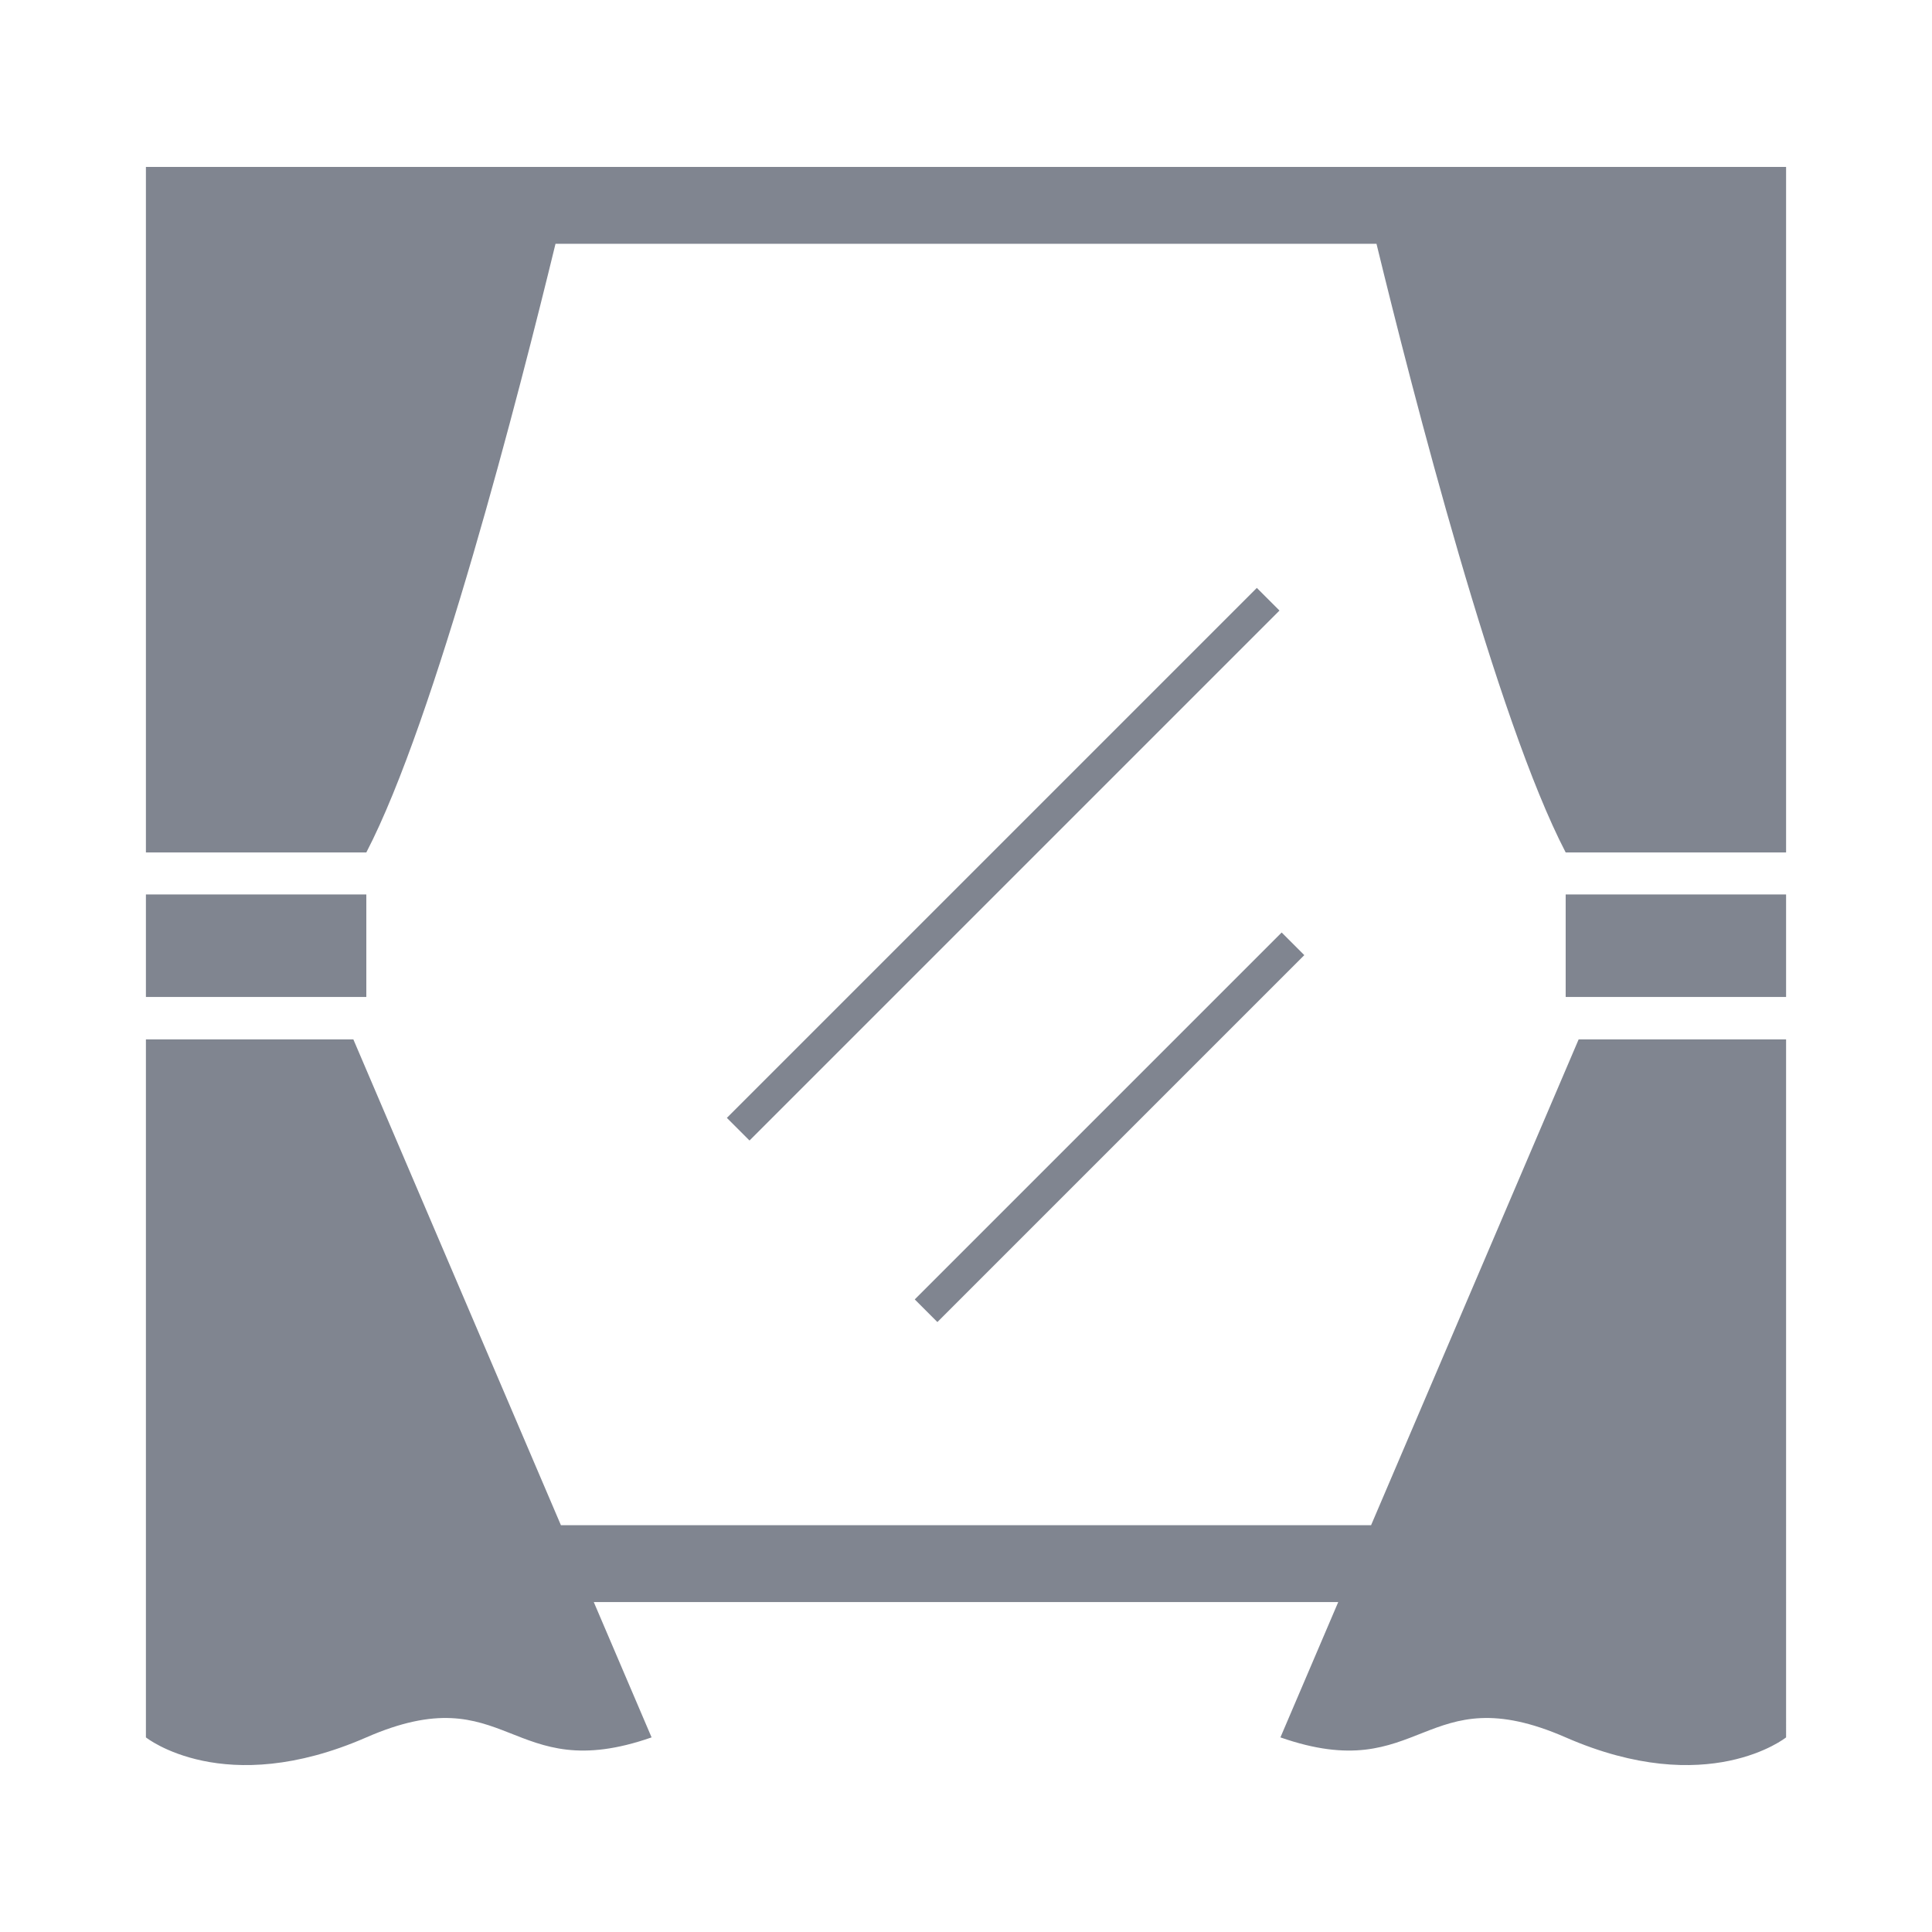 <?xml version="1.0" encoding="utf-8"?>
<!-- Generator: Adobe Illustrator 26.5.0, SVG Export Plug-In . SVG Version: 6.00 Build 0)  -->
<svg version="1.1" id="レイヤー_1" xmlns="http://www.w3.org/2000/svg" xmlns:xlink="http://www.w3.org/1999/xlink" x="0px"
	 y="0px" viewBox="0 0 566.929 566.929" style="enable-background:new 0 0 566.929 566.929;" xml:space="preserve">
<style type="text/css">
	.st0{fill:#808590;}
	.st1{fill:#595757;}
</style>
<g>
	<path class="st0" d="M-622.207,191.941c17.547,0,204.964-23.406,260.275,76.561c-2.727-81.77-78.224-202.484-260.275-201.155v-71.4
		L-802.89,132.88l180.683,136.912V191.941z"/>
	<path class="st0" d="M-542.649,352.871c-17.523,0-204.974,23.347-260.241-76.57c2.698,81.78,78.21,202.444,260.241,201.144v71.401
		l180.717-136.942l-180.717-136.912V352.871z"/>
</g>
<g>
	<g>
		<path class="st1" d="M829.944,405.227h132.07c14.424,0.012,27.588-5.874,37.022-15.34c9.46-9.441,15.352-22.592,15.346-37.029
			c0-14.424-5.88-27.582-15.346-37.029c-9.434-9.466-22.599-15.34-37.022-15.34c-14.431,0-27.595,5.874-37.029,15.34
			c-3.968,3.962-3.968,10.393-0.012,14.355c3.974,3.968,10.4,3.968,14.361,0c5.836-5.817,13.785-9.391,22.68-9.391
			c8.888,0,16.837,3.574,22.674,9.391c5.817,5.836,9.378,13.792,9.391,22.674c-0.013,8.896-3.574,16.838-9.391,22.681
			c-5.836,5.817-13.785,9.384-22.674,9.396h-132.07c-5.61,0-10.155,4.539-10.155,10.143
			C819.789,400.682,824.333,405.227,829.944,405.227z"/>
		<path class="st1" d="M1052.552,481.14H826.201c-5.604,0-10.149,4.545-10.149,10.143c0,5.604,4.545,10.149,10.149,10.149h226.351
			c6.858,0.012,12.982,2.752,17.495,7.247c4.483,4.513,7.234,10.631,7.234,17.495c0,6.865-2.752,12.983-7.234,17.496
			c-4.513,4.489-10.638,7.241-17.495,7.241c-6.864,0-12.989-2.752-17.489-7.241c-3.969-3.968-10.4-3.968-14.362,0
			c-3.956,3.962-3.956,10.394,0,14.356c8.124,8.13,19.452,13.19,31.852,13.19c12.406,0,23.733-5.059,31.845-13.19
			c8.143-8.124,13.201-19.452,13.189-31.852c0.012-12.393-5.046-23.727-13.189-31.845
			C1076.285,486.199,1064.958,481.128,1052.552,481.14z"/>
		<path class="st1" d="M1147.347,349.103c-11.214-11.233-26.817-18.211-43.943-18.211c-17.139,0-32.735,6.977-43.949,18.211
			c-3.975,3.962-3.975,10.393,0,14.349c3.968,3.968,10.387,3.968,14.349,0c7.604-7.585,18.004-12.255,29.601-12.255
			c11.578,0,21.979,4.67,29.588,12.255c7.598,7.61,12.255,18.01,12.255,29.595c0,11.597-4.658,21.984-12.249,29.594
			c-7.616,7.592-18.017,12.255-29.595,12.255H826.201c-5.604,0-10.149,4.558-10.149,10.161c0,5.598,4.545,10.143,10.149,10.143
			h277.202c17.126,0.013,32.729-6.971,43.943-18.198c11.228-11.221,18.205-26.823,18.205-43.955
			C1165.551,375.927,1158.574,360.312,1147.347,349.103z"/>
	</g>
	<g>
		
			<ellipse transform="matrix(1 -0.02 0.02 1 -3.049 24.24)" class="st1" cx="1190.085" cy="162.006" rx="83.614" ry="83.617"/>
		<rect x="1181.046" y="6.077" class="st1" width="18.078" height="49.715"/>
		<rect x="1181.046" y="268.221" class="st1" width="18.078" height="49.715"/>
		
			<rect x="1115.51" y="23.639" transform="matrix(0.866 -0.5 0.5 0.866 126.428 568.801)" class="st1" width="18.08" height="49.715"/>
		
			<rect x="1246.581" y="250.661" transform="matrix(0.866 -0.5 0.5 0.866 30.493 664.82)" class="st1" width="18.078" height="49.713"/>
		
			<rect x="1067.537" y="71.612" transform="matrix(0.5 -0.866 0.866 0.5 454.745 980.579)" class="st1" width="18.077" height="49.716"/>
		
			<rect x="1294.559" y="202.683" transform="matrix(0.5 -0.866 0.866 0.5 454.773 1242.745)" class="st1" width="18.076" height="49.718"/>
		<rect x="1034.156" y="152.967" class="st1" width="49.718" height="18.078"/>
		<rect x="1296.297" y="152.967" class="st1" width="49.718" height="18.078"/>
		
			<rect x="1051.717" y="218.498" transform="matrix(0.866 -0.5 0.5 0.866 30.421 568.64)" class="st1" width="49.715" height="18.081"/>
		
			<rect x="1278.738" y="87.432" transform="matrix(0.866 -0.5 0.5 0.866 126.449 664.795)" class="st1" width="49.718" height="18.076"/>
		
			<rect x="1099.692" y="266.476" transform="matrix(0.5 -0.866 0.866 0.5 323.7 1111.673)" class="st1" width="49.717" height="18.079"/>
		
			<rect x="1230.763" y="39.456" transform="matrix(0.5 -0.866 0.866 0.5 585.515 1111.46)" class="st1" width="49.715" height="18.079"/>
	</g>
</g>
<g>
	<rect x="42.817" y="262.47" class="st0" width="64.679" height="30.081"/>
	<path class="st0" d="M472.411,48.98H398.56H168.37H90.758H42.817v201.159h64.679c20.24-38.901,44.85-134.769,55.513-178.598
		h240.912c10.663,43.829,35.273,139.697,55.513,178.598h64.679V48.98H472.411z"/>
	<path class="st0" d="M402.334,447.552H164.595l-60.904-142.547H42.817v204.817c0,0,22.825,18.286,64.679,0
		c41.853-18.287,41.853,14.629,83.706,0l-16.964-39.709h218.454l-16.964,39.709c41.853,14.629,41.853-18.287,83.706,0
		c41.853,18.286,64.679,0,64.679,0V305.005h-60.874L402.334,447.552z"/>
	<rect x="459.434" y="262.47" class="st0" width="64.679" height="30.081"/>
	
		<rect x="184.447" y="248.891" transform="matrix(0.707 -0.707 0.707 0.707 -93.079 282.468)" class="st0" width="219.964" height="9.399"/>
	
		<rect x="249.51" y="326.091" transform="matrix(0.707 -0.707 0.707 0.707 -138.523 327.157)" class="st0" width="152.284" height="9.399"/>
</g>
<g>
	<circle class="st1" cx="898.383" cy="203.028" r="54.822"/>
	<path class="st1" d="M898.36,291.594c-25.962,0-47.939,20.067-47.024,47.016l12.89,173.011
		c1.488,19.534,15.285,34.142,34.135,34.142c18.857,0,32.392-14.139,34.142-34.142l12.882-173.011
		C947.015,311.661,924.33,291.594,898.36,291.594z"/>
	
		<ellipse transform="matrix(0.973 -0.231 0.231 0.973 -12.712 297.535)" class="st1" cx="1263.684" cy="203.028" rx="54.822" ry="54.821"/>
	<path class="st1" d="M1263.659,291.594c-25.97,0-47.946,20.067-47.023,47.016l12.89,173.011
		c1.488,19.534,15.277,34.142,34.134,34.142c18.858,0,32.392-14.139,34.135-34.142l12.882-173.011
		C1312.307,311.661,1289.63,291.594,1263.659,291.594z"/>
	<path class="st1" d="M1153.078,119.316l-3.461,12.707c10.988,2.992,20.289,8.585,26.694,15.563c6.429,7.01,9.97,15.23,9.978,24.077
		c-0.007,7.121-2.299,13.804-6.524,19.828c-4.226,6.007-10.416,11.283-18.03,15.182l-5.562,2.848l7.208,16.12
		c-21.849-3.803-42.123-10.893-52.363-14.886l-0.207-0.08l-0.207-0.063c-13.749-4.313-24.466-12.787-29.926-22.797l-11.552,6.342
		c7.384,13.43,20.807,23.631,37.118,28.874v0.008c12.675,4.909,39.314,14.25,67.298,17.385l11.45,1.264l-11.832-26.455
		c6.947-4.376,12.898-9.795,17.377-16.168c5.618-7.957,8.936-17.377,8.92-27.403c0.015-12.492-5.132-23.981-13.44-32.988
		C1177.696,129.636,1166.238,122.897,1153.078,119.316z"/>
	<path class="st1" d="M1126.375,151.325c10.678-12.198,17.163-27.363,17.155-43.754c0.008-10.717-2.769-20.958-7.678-30.14
		c-7.383-13.797-19.51-25.239-34.508-33.267c-15.014-8.012-32.949-12.627-52.196-12.635c-25.637,0.008-48.99,8.196-66.152,21.762
		c-8.585,6.787-15.627,14.943-20.536,24.14c-4.917,9.182-7.679,19.423-7.679,30.14c-0.008,13.669,4.503,26.528,12.221,37.476
		c6.596,9.365,15.516,17.369,26.034,23.639l-15.842,35.439l11.442-1.265c39.52-4.424,77.355-17.672,95.322-24.626
		C1101.033,172.777,1115.769,163.444,1126.375,151.325z M1079.39,165.871l-0.207,0.079c-15.548,6.047-47,17.028-80.434,22.239
		l11.33-25.326l-5.561-2.849c-11.228-5.745-20.417-13.566-26.743-22.549c-6.334-9.007-9.811-19.119-9.819-29.893
		c0-8.458,2.148-16.494,6.118-23.934c5.944-11.14,16.081-20.886,29.098-27.841c13.018-6.962,28.859-11.091,45.974-11.083
		c22.844-0.008,43.388,7.352,57.997,18.913c7.305,5.777,13.12,12.588,17.083,20.011c3.97,7.44,6.118,15.476,6.126,23.934
		c-0.008,12.89-5.005,24.888-13.9,35.081c-8.88,10.169-21.691,18.388-36.856,23.161L1079.39,165.871z"/>
	
		<ellipse transform="matrix(0.921 -0.39 0.39 0.921 37.327 402.909)" class="st1" cx="1011.933" cy="109.433" rx="10.248" ry="10.248"/>
	<path class="st1" d="M1051.463,99.185c-5.665,0-10.256,4.591-10.256,10.248c0,5.658,4.591,10.248,10.256,10.248
		c5.657,0,10.248-4.59,10.248-10.248C1061.711,103.777,1057.12,99.185,1051.463,99.185z"/>
	<path class="st1" d="M1090.983,99.185c-5.657,0-10.248,4.591-10.248,10.248c0,5.658,4.591,10.248,10.248,10.248
		c5.665,0,10.256-4.59,10.256-10.248C1101.24,103.777,1096.649,99.185,1090.983,99.185z"/>
</g>
</svg>

